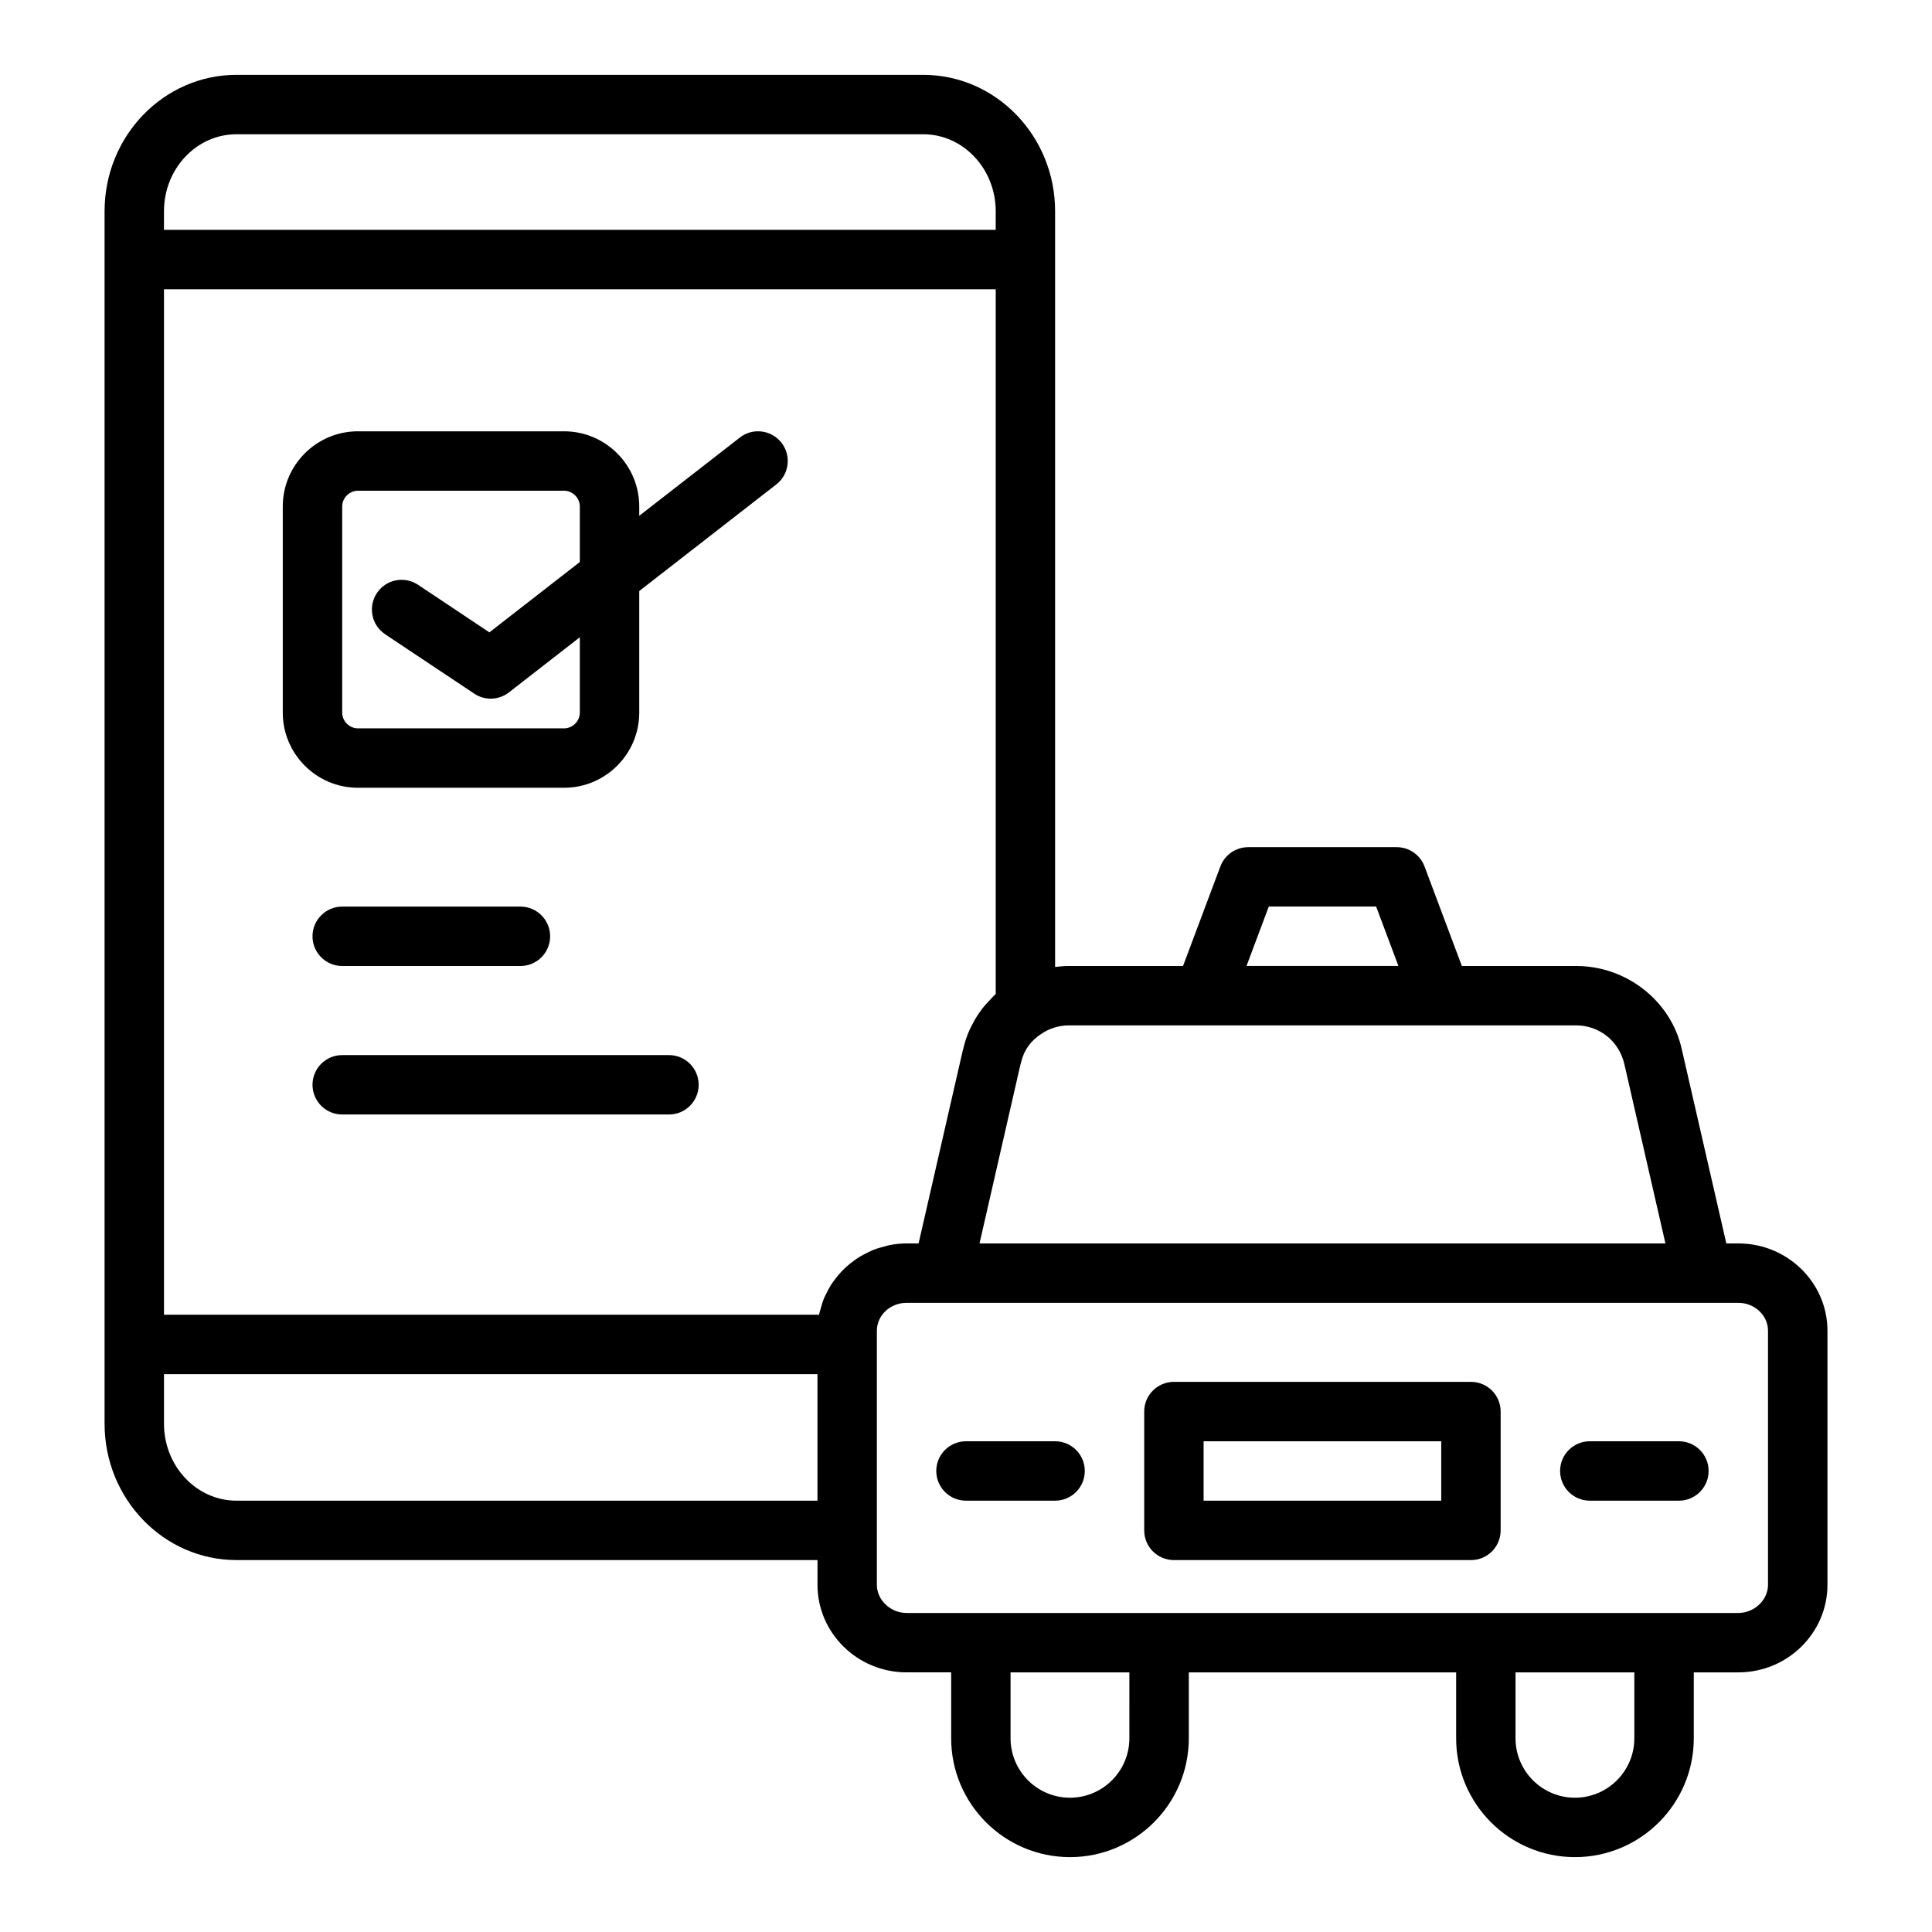<?xml version="1.0" encoding="UTF-8"?>
<!-- Uploaded to: ICON Repo, www.iconrepo.com, Generator: ICON Repo Mixer Tools -->
<svg fill="#000000" width="800px" height="800px" version="1.1" viewBox="144 144 512 512" xmlns="http://www.w3.org/2000/svg">
 <g>
  <path d="m604.67 473.52h-3.176l-11.805-51.453c-2.824-12.785-14.602-22.07-28-22.07h-30.281l-9.895-26.383c-1.152-3.07-4.09-5.106-7.371-5.106h-39.359c-3.281 0-6.219 2.039-7.371 5.106l-9.898 26.383h-30.281c-1.219 0-2.426 0.113-3.621 0.262v-187.46-0.008-0.008-12.816c0-19.926-15.676-36.133-34.949-36.133h-182c-19.273 0-34.949 16.207-34.949 36.133v12.816 0.008 0.008 308.51c0 19.922 15.676 36.125 34.949 36.125h153.98v6.535c0 12.809 10.594 23.223 23.617 23.223h11.809v17.477c0 17.367 14.125 31.488 31.488 31.488s31.488-14.121 31.488-31.488v-17.473h70.848v17.473c0 17.367 14.125 31.488 31.488 31.488s31.488-14.121 31.488-31.488v-17.473h11.809c13.023 0 23.617-10.418 23.617-23.223v-67.305c0-12.766-10.594-23.148-23.617-23.148zm-124.43-89.27h28.453l5.902 15.742h-40.258zm-17.262 31.488h98.715c6.074 0 11.383 4.09 12.797 10.34l10.863 47.441h-181.77l10.762-47.047c0.039-0.137 0.234-0.84 0.266-0.984 0.703-3.121 2.586-5.781 5.508-7.602 2.07-1.387 4.602-2.148 7.121-2.148zm-83.23 58.227c-0.484 0.094-0.938 0.258-1.41 0.379-0.953 0.242-1.898 0.5-2.805 0.855-0.531 0.207-1.023 0.469-1.535 0.715-0.797 0.379-1.578 0.773-2.32 1.234-0.5 0.309-0.965 0.648-1.441 0.996-0.688 0.5-1.344 1.023-1.969 1.594-0.438 0.395-0.852 0.801-1.258 1.227-0.582 0.613-1.117 1.262-1.633 1.938-0.352 0.461-0.699 0.91-1.016 1.398-0.48 0.738-0.887 1.516-1.277 2.305-0.242 0.488-0.508 0.957-0.719 1.465-0.375 0.918-0.648 1.875-0.902 2.848-0.113 0.434-0.277 0.844-0.367 1.289-0.016 0.074-0.047 0.141-0.059 0.211l-173.58-0.004v-271.75h220.42v186.75c-0.129 0.113-0.227 0.246-0.352 0.359-0.355 0.324-0.656 0.68-0.992 1.016-0.84 0.848-1.629 1.73-2.344 2.672-0.332 0.438-0.641 0.875-0.945 1.332-0.641 0.953-1.203 1.941-1.711 2.965-0.219 0.441-0.461 0.867-0.656 1.316-0.633 1.473-1.172 2.981-1.516 4.543-0.035 0.129-0.227 0.816-0.258 0.945l-11.668 50.961-3.176-0.004c-1.543 0-3.043 0.168-4.508 0.445zm-192.29-274c0-11.238 8.617-20.387 19.207-20.387h182c10.59 0 19.207 9.148 19.207 20.387v4.941l-220.42 0.004zm19.207 341.73c-10.59 0-19.207-9.148-19.207-20.387v-13.145h173.18v33.531zm236.63 62.977c0 8.68-7.062 15.742-15.742 15.742-8.684 0-15.742-7.066-15.742-15.742v-17.473h31.488zm133.82 0c0 8.68-7.062 15.742-15.742 15.742-8.684 0-15.742-7.066-15.742-15.742v-17.473h31.488zm35.426-40.699c0 4.051-3.606 7.481-7.871 7.481h-220.42c-4.266 0-7.871-3.43-7.871-7.481v-67.305c0-4.082 3.531-7.402 7.871-7.402h220.42c4.34 0 7.871 3.32 7.871 7.402z"/>
  <path d="m533.82 510.21h-78.723c-4.348 0-7.871 3.519-7.871 7.871v31.488c0 4.352 3.523 7.871 7.871 7.871h78.719c4.348 0 7.871-3.519 7.871-7.871v-31.488c0.004-4.352-3.519-7.871-7.867-7.871zm-7.875 31.488h-62.977v-15.742h62.977z"/>
  <path d="m340.06 259.96-26.656 20.734v-2.477c0-10.984-8.938-19.918-19.918-19.918h-54.629c-10.98 0-19.918 8.934-19.918 19.918v54.629c0 10.984 8.938 19.918 19.918 19.918h54.629c10.98 0 19.918-8.934 19.918-19.918v-32.215l36.32-28.25c3.434-2.668 4.051-7.609 1.383-11.047-2.672-3.426-7.629-4.055-11.047-1.375zm-42.398 72.887c0 2.262-1.914 4.176-4.176 4.176h-54.629c-2.262 0-4.172-1.914-4.172-4.176v-54.629c0-2.258 1.91-4.172 4.172-4.172h54.629c2.262 0 4.176 1.914 4.176 4.172v14.719l-23.969 18.645-18.895-12.602c-3.629-2.414-8.508-1.438-10.918 2.184-2.41 3.621-1.434 8.504 2.184 10.918l23.617 15.742c1.32 0.887 2.844 1.324 4.363 1.324 1.711 0 3.418-0.555 4.832-1.66l18.785-14.609z"/>
  <path d="m234.69 400h47.23c4.348 0 7.871-3.519 7.871-7.871 0-4.352-3.523-7.871-7.871-7.871h-47.23c-4.348 0-7.871 3.519-7.871 7.871-0.004 4.348 3.523 7.871 7.871 7.871z"/>
  <path d="m321.28 423.61h-86.59c-4.348 0-7.871 3.519-7.871 7.871s3.523 7.871 7.871 7.871h86.594c4.348 0 7.871-3.519 7.871-7.871-0.004-4.348-3.527-7.871-7.875-7.871z"/>
  <path d="m588.93 525.95h-23.617c-4.348 0-7.871 3.519-7.871 7.871 0 4.352 3.523 7.871 7.871 7.871h23.617c4.348 0 7.871-3.519 7.871-7.871 0.004-4.348-3.523-7.871-7.871-7.871z"/>
  <path d="m423.61 525.95h-23.617c-4.348 0-7.871 3.519-7.871 7.871 0 4.352 3.523 7.871 7.871 7.871h23.617c4.348 0 7.871-3.519 7.871-7.871 0.004-4.348-3.523-7.871-7.871-7.871z"/>
 </g>
</svg>